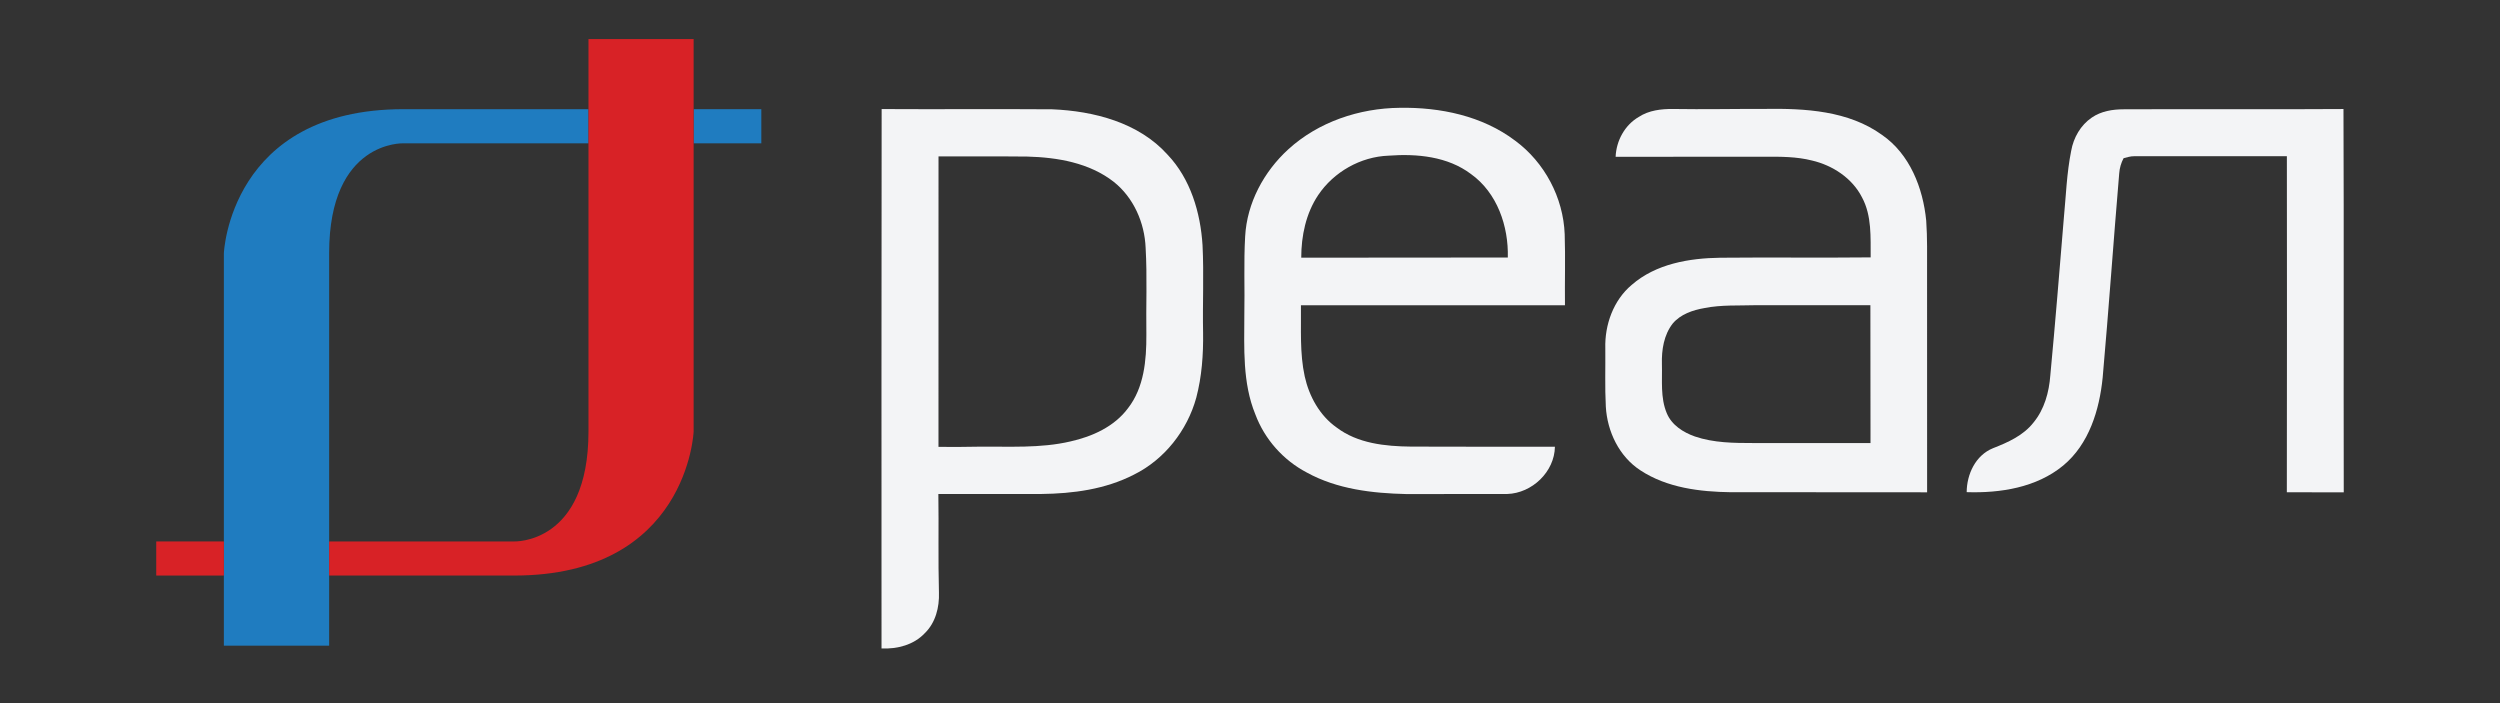 <svg width="64" height="18" viewBox="0 0 64 18" fill="none" xmlns="http://www.w3.org/2000/svg">
<rect x="0" y="0" width="64" height="18" fill="#333333" stroke="none"/>
<path d="M22.57 2.792C24.026 2.801 25.481 2.787 26.935 2.798C28.002 2.842 29.149 3.136 29.887 3.957C30.477 4.576 30.733 5.441 30.785 6.28C30.822 7.024 30.784 7.77 30.799 8.516C30.807 9.076 30.767 9.64 30.624 10.183C30.393 11.02 29.81 11.764 29.028 12.151C28.297 12.527 27.467 12.637 26.656 12.646C25.778 12.647 24.899 12.646 24.022 12.647C24.035 13.486 24.014 14.328 24.037 15.171C24.05 15.546 23.951 15.942 23.674 16.21C23.391 16.511 22.969 16.618 22.567 16.601C22.567 11.999 22.563 7.395 22.57 2.792ZM24.026 4.003C24.023 6.483 24.028 8.962 24.025 11.44C24.367 11.442 24.709 11.444 25.05 11.435C25.834 11.426 26.631 11.481 27.402 11.301C27.962 11.176 28.527 10.922 28.877 10.45C29.289 9.92 29.35 9.22 29.347 8.572C29.335 7.83 29.371 7.085 29.328 6.343C29.302 5.702 29.021 5.059 28.512 4.655C27.888 4.167 27.069 4.028 26.295 4.008C25.541 3.999 24.783 4.008 24.026 4.003Z" fill="#F3F4F6"/>
<path d="M32.979 3.824C33.749 3.12 34.799 2.77 35.832 2.76C36.868 2.742 37.95 2.966 38.789 3.602C39.542 4.157 40.02 5.058 40.056 5.994C40.076 6.599 40.056 7.208 40.063 7.815C37.811 7.813 35.558 7.814 33.304 7.814C33.312 8.422 33.27 9.039 33.401 9.637C33.514 10.146 33.784 10.639 34.216 10.943C34.756 11.354 35.464 11.426 36.121 11.433C37.349 11.438 38.578 11.436 39.806 11.436C39.796 12.079 39.22 12.626 38.586 12.646C37.724 12.648 36.865 12.646 36.004 12.648C35.132 12.628 34.23 12.524 33.453 12.096C32.852 11.781 32.374 11.245 32.136 10.606C31.806 9.8 31.853 8.911 31.855 8.058C31.869 7.388 31.837 6.719 31.876 6.051C31.922 5.197 32.354 4.395 32.979 3.824ZM33.745 4.995C33.431 5.465 33.312 6.038 33.312 6.596C35.074 6.592 36.837 6.599 38.6 6.592C38.621 5.792 38.328 4.935 37.658 4.456C37.06 4.004 36.274 3.931 35.548 3.985C34.831 4.011 34.144 4.401 33.745 4.995Z" fill="#F3F4F6"/>
<path d="M41.955 2.992C42.212 2.824 42.528 2.787 42.829 2.79C43.614 2.803 44.399 2.786 45.184 2.788C46.208 2.773 47.318 2.832 48.179 3.453C48.892 3.945 49.229 4.813 49.311 5.647C49.342 6.088 49.332 6.529 49.333 6.967C49.334 8.845 49.332 10.723 49.334 12.603C47.663 12.599 45.99 12.603 44.318 12.601C43.52 12.591 42.676 12.489 41.995 12.041C41.45 11.687 41.145 11.047 41.109 10.41C41.083 9.913 41.101 9.415 41.096 8.916C41.079 8.316 41.302 7.687 41.772 7.293C42.389 6.754 43.245 6.608 44.039 6.598C45.322 6.585 46.606 6.603 47.889 6.589C47.885 6.072 47.921 5.523 47.667 5.052C47.416 4.559 46.914 4.232 46.386 4.109C45.993 4.009 45.583 4.01 45.18 4.012C43.907 4.014 42.634 4.012 41.36 4.014C41.376 3.604 41.594 3.2 41.955 2.992ZM43.636 7.886C43.337 7.938 43.023 8.043 42.822 8.282C42.594 8.574 42.535 8.957 42.545 9.318C42.557 9.738 42.502 10.179 42.669 10.577C42.794 10.881 43.089 11.068 43.389 11.174C43.871 11.338 44.387 11.342 44.891 11.342C45.891 11.342 46.888 11.34 47.885 11.342C47.884 10.165 47.882 8.989 47.882 7.813C46.904 7.813 45.927 7.812 44.949 7.813C44.511 7.827 44.068 7.8 43.636 7.886Z" fill="#F3F4F6"/>
<path d="M54.368 2.798C56.242 2.789 58.118 2.804 59.993 2.791C60.006 6.061 59.993 9.332 60 12.604C59.514 12.602 59.029 12.604 58.543 12.602C58.549 9.735 58.546 6.865 58.544 3.999C57.243 3.999 55.94 3.998 54.638 3.999C54.544 3.998 54.454 4.026 54.364 4.05C54.3 4.169 54.262 4.301 54.252 4.436C54.104 6.181 53.983 7.928 53.828 9.669C53.745 10.494 53.48 11.369 52.819 11.917C52.135 12.482 51.21 12.627 50.347 12.599C50.35 12.139 50.574 11.655 51.021 11.474C51.404 11.324 51.798 11.15 52.059 10.815C52.337 10.478 52.456 10.039 52.488 9.61C52.615 8.268 52.723 6.928 52.834 5.586C52.889 5.012 52.908 4.432 53.022 3.863C53.081 3.526 53.264 3.203 53.55 3.01C53.789 2.845 54.084 2.798 54.368 2.798Z" fill="#F3F4F6"/>
<path d="M8.426 6.482C8.426 3.593 10.326 3.669 10.326 3.669H15.065V2.795H10.326C5.882 2.795 5.731 6.482 5.731 6.482V13.861V14.734V16.529H8.426V14.734V13.861V6.482Z" fill="#1F7CC0"/>
<path d="M17.757 2.795V3.669H19.49V2.795H17.757Z" fill="#1F7CC0"/>
<path d="M4 13.861V14.734H5.731V13.861H4Z" fill="#D82226"/>
<path d="M17.757 1H15.065V2.795V3.668V11.048C15.065 13.937 13.162 13.861 13.162 13.861H8.426V14.734H13.162C17.607 14.734 17.757 11.048 17.757 11.048V3.668V2.795V1Z" fill="#D82226"/>
</svg>
